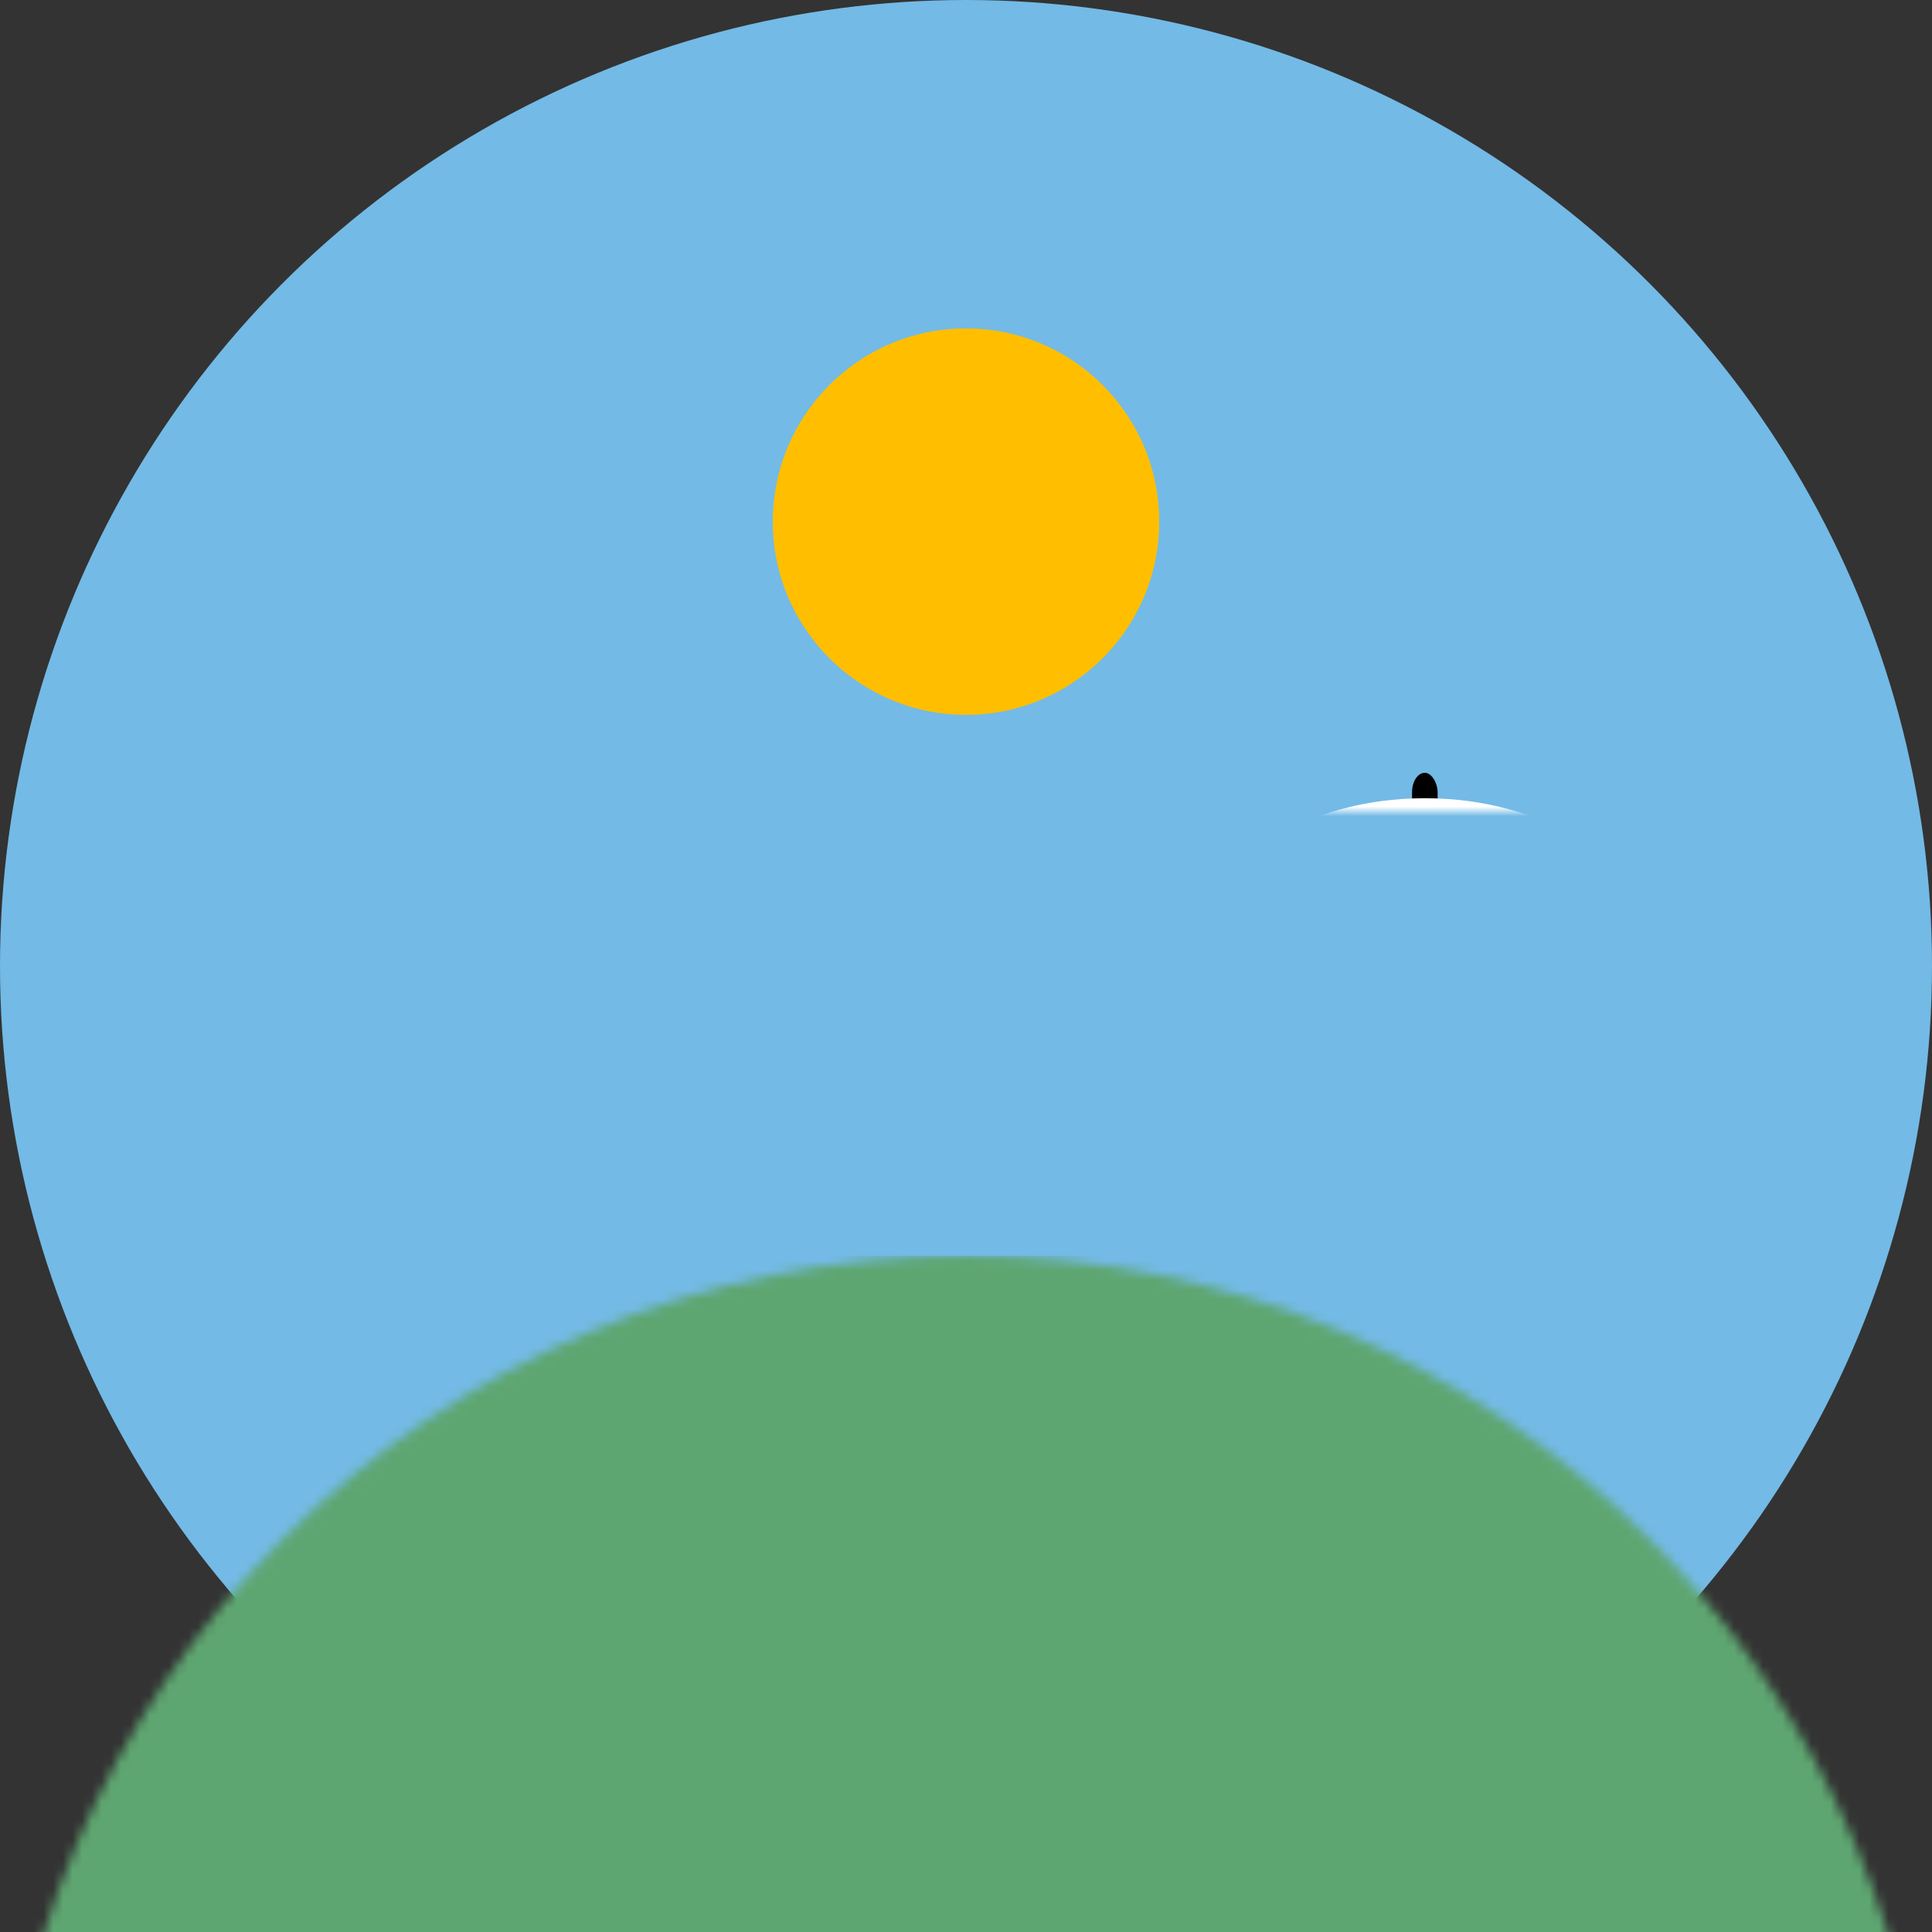 <?xml version="1.0" encoding="UTF-8" standalone="no"?>
<svg width="200px" height="200px" viewBox="0 0 200 200" version="1.1" xmlns="http://www.w3.org/2000/svg" xmlns:xlink="http://www.w3.org/1999/xlink" xmlns:sketch="http://www.bohemiancoding.com/sketch/ns">
    <rect x="0" y="0" width="200" height="200" fill="#333333" stroke="none"/>
    <!-- Generator: Sketch 3.2.2 (9983) - http://www.bohemiancoding.com/sketch -->
    <title>usa.exposure.sun.2</title>
    <desc>Created with Sketch.</desc>
    <defs>
        <circle id="path-1" cx="100" cy="100" r="100"></circle>
    </defs>
    <g id="Usana" stroke="none" stroke-width="1" fill="none" fill-rule="evenodd" sketch:type="MSPage">
        <g id="usa.exposure.sun.2" sketch:type="MSArtboardGroup">
            <g id="Group" sketch:type="MSLayerGroup">
                <mask id="mask-2" sketch:name="Oval 845" fill="white">
                    <use xlink:href="#path-1"></use>
                </mask>
                <g id="Oval-845">
                    <use fill="#73BAE6" fill-rule="evenodd" sketch:type="MSShapeGroup" xlink:href="#path-1"></use>
                    <use fill="none" xlink:href="#path-1"></use>
                </g>
                <rect id="Rectangle-1082" fill="#5EA671" sketch:type="MSShapeGroup" mask="url(#mask-2)" x="0" y="130" width="200" height="70"></rect>
                <g id="Rectangle-1182-+-Oval-1707" mask="url(#mask-2)" sketch:type="MSShapeGroup">
                    <g transform="translate(125, 80)">
                        <rect id="Rectangle-1182" fill="#000000" x="21.176" y="0" width="2.647" height="50" rx="2"></rect>
                        <path d="M45,17.337 C45,9.216 34.926,2.632 22.5,2.632 C10.074,2.632 0,9.216 0,17.337 L45,17.337 Z" id="Oval-1707" fill="#FFFFFF"></path>
                    </g>
                </g>
                <path d="M99.999,74 C88.954,74 80,65.046 80,54.001 C80,42.955 88.954,34 99.999,34 C111.045,34 120,42.955 120,54.001 C119.999,65.047 111.044,74 99.999,74 Z" id="Path-2" fill="#FFBF00" sketch:type="MSShapeGroup" mask="url(#mask-2)"></path>
            </g>
        </g>
    </g>
</svg>